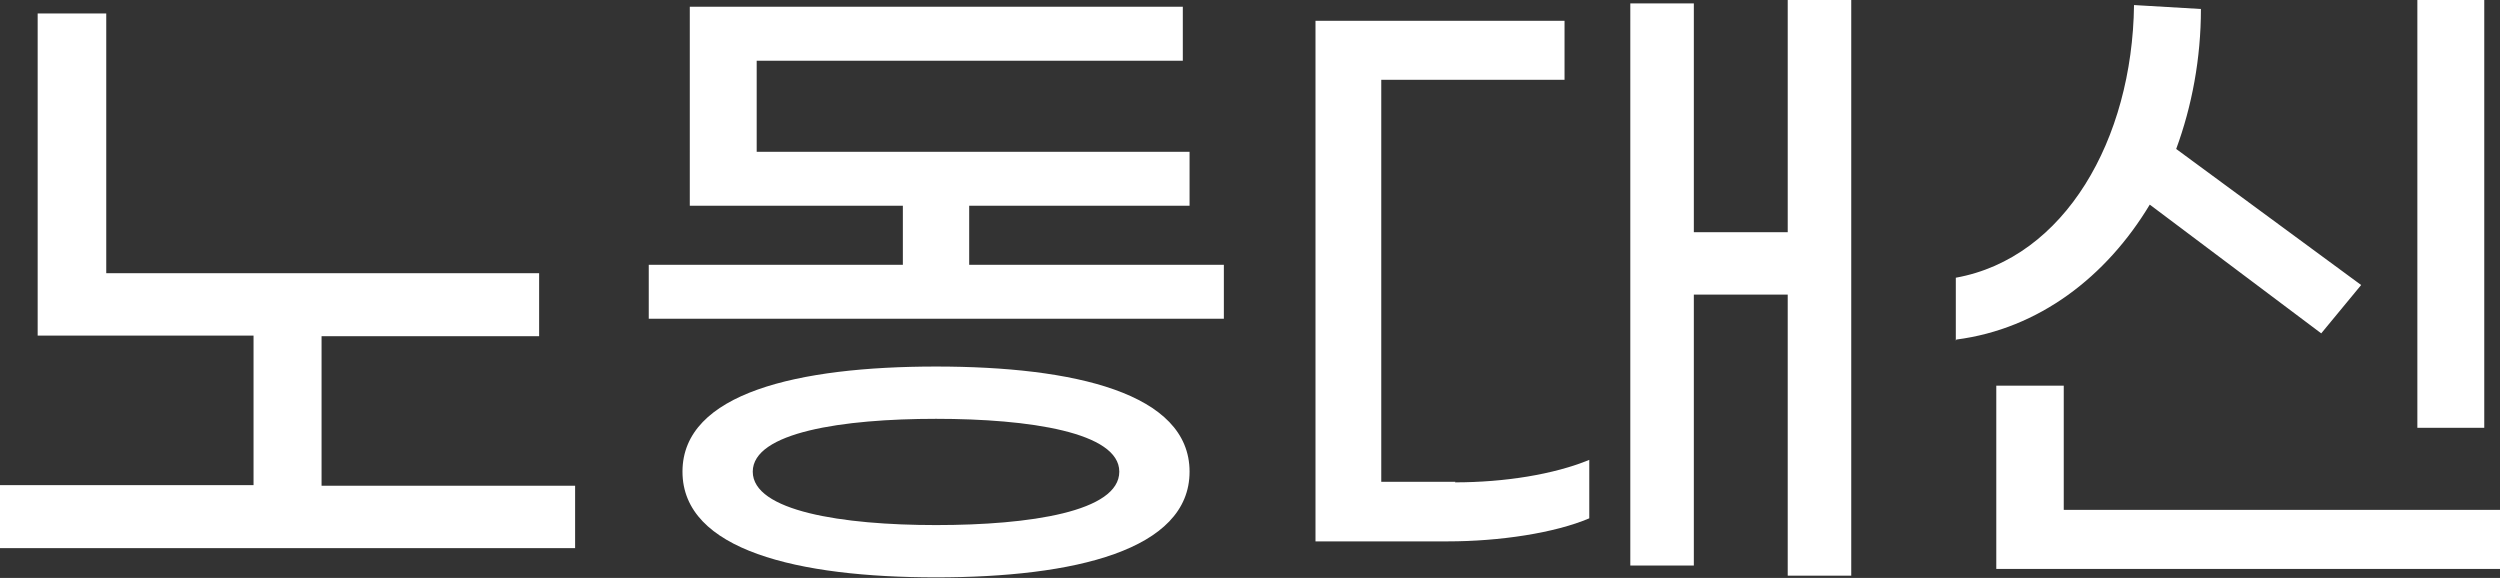 <?xml version="1.0" encoding="UTF-8"?>
<svg id="_레이어_2" data-name="레이어 2" xmlns="http://www.w3.org/2000/svg" viewBox="0 0 44.47 10.28">
  <rect x="0" y="0" width="44.47" height="10.28" fill="#333333" stroke="none"/>
  <defs>
    <style>
      .cls-1 {
        fill: #fff;
      }
    </style>
  </defs>
  <g id="_레이어_1-2" data-name="레이어 1">
    <g>
      <path class="cls-1" d="m10.23,8.63v1.12H0v-1.12h4.51v-2.66H.67V.24h1.22v4.62h7.7v1.12h-3.87v2.66h4.51Z"/>
      <path class="cls-1" d="m21.77,4.71v.96h-10.23v-.96h4.52v-1.05h-3.79V.12h8.77v.96h-7.58v1.62h7.7v.96h-3.92v1.05h4.53Zm-.61,3.68c0,1.4-2.06,1.88-4.51,1.88s-4.51-.48-4.51-1.88,2.06-1.87,4.51-1.87,4.51.47,4.51,1.87Zm-1.25,0c0-.7-1.6-.94-3.26-.94s-3.26.24-3.26.94,1.59.95,3.26.95,3.26-.24,3.26-.95Z"/>
      <path class="cls-1" d="m25.88,8.58c.88,0,1.76-.14,2.39-.4v1.04c-.61.26-1.59.41-2.52.41h-2.35V.37h4.43v1.05h-3.26v7.15h1.32ZM32.93,0v10.24h-1.13v-5h-1.67v4.82h-1.13V.06h1.13v4.07h1.67V0h1.13Z"/>
      <path class="cls-1" d="m34.79,6.06v-1.12c1.94-.35,3.14-2.46,3.17-4.85l1.19.07c0,.88-.16,1.73-.44,2.49l3.29,2.42-.71.86-3.05-2.29c-.77,1.28-1.97,2.21-3.44,2.4Zm9.68,3v1.06h-8.96v-3.26h1.2v2.21h7.76Zm-.28-1.45h-1.19V0h1.19v7.6Z"/>
    </g>
  </g>
</svg>